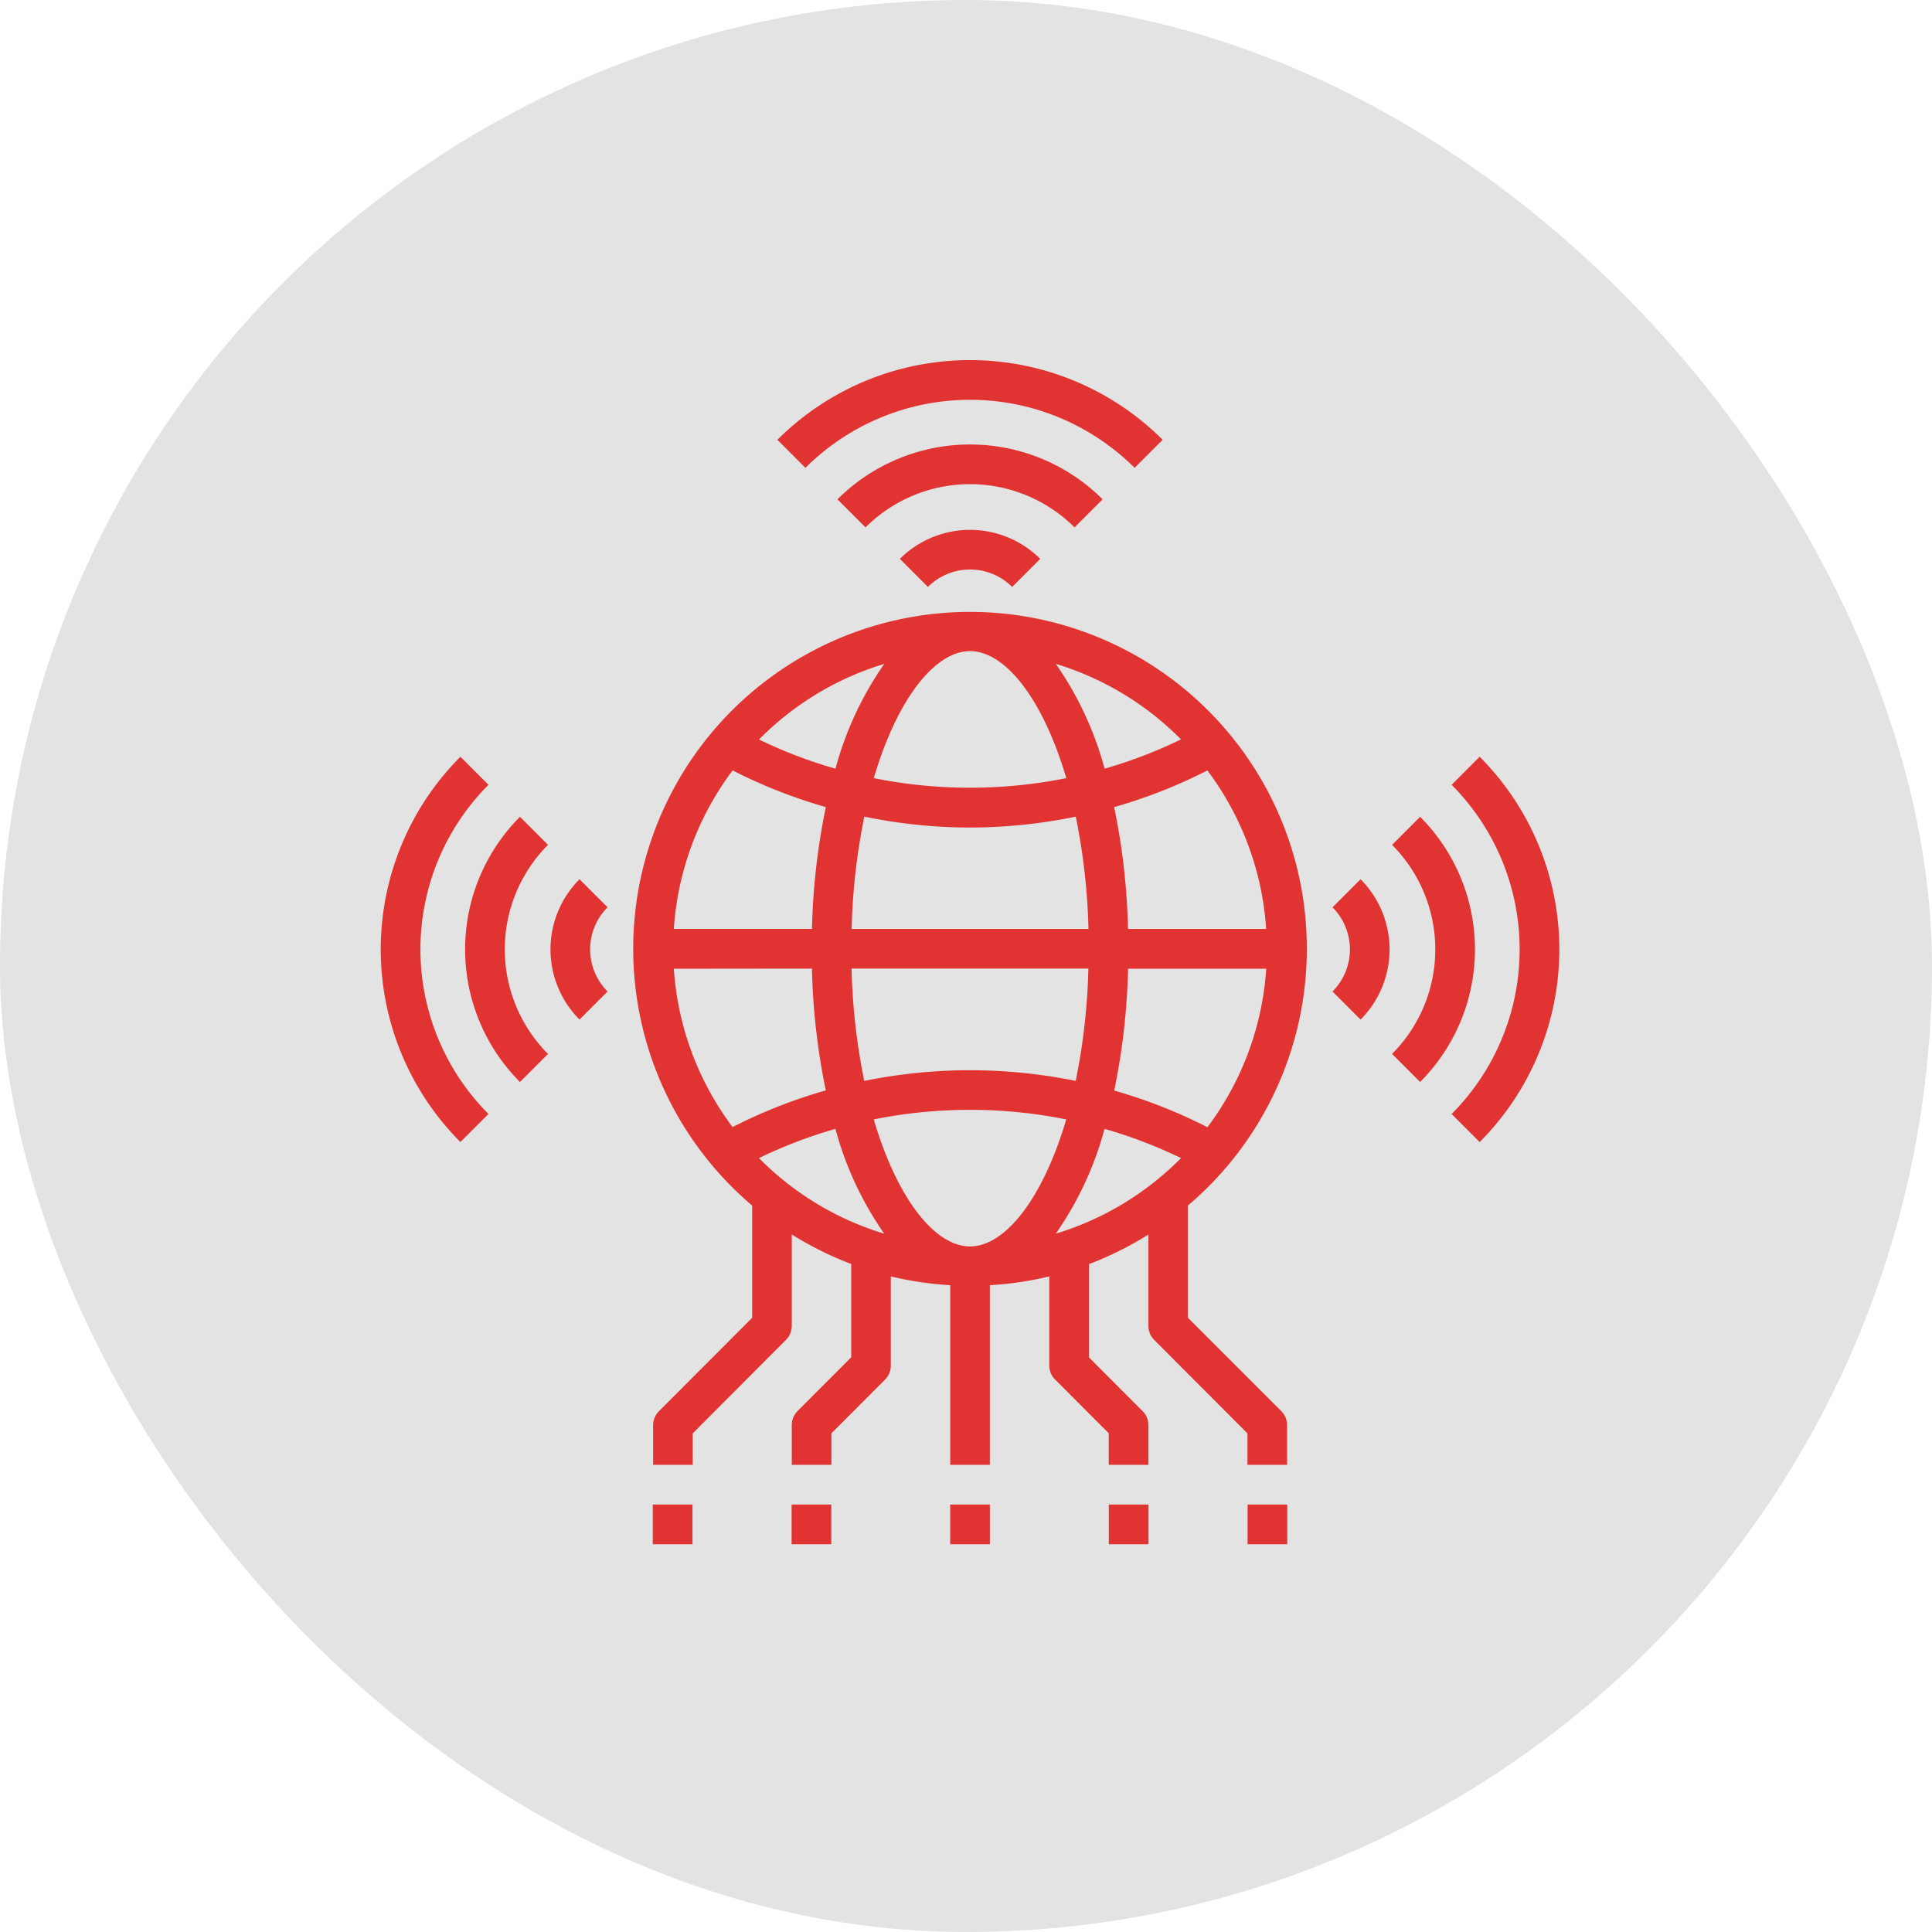 <svg xmlns="http://www.w3.org/2000/svg" width="93" height="93" viewBox="0 0 93 93">
  <g id="Group_372" data-name="Group 372" transform="translate(-223 -459)">
    <rect id="Rectangle_1458" data-name="Rectangle 1458" width="93" height="93" rx="46.5" transform="translate(223 459)" fill="#e3e3e3"/>
    <g id="_2103431" data-name="2103431" transform="translate(239.049 474.056)">
      <path id="Path_54" data-name="Path 54" d="M47.426,31.241a16.213,16.213,0,1,0-26.7,12.36V49l-4.489,4.5a.952.952,0,0,0-.279.675V56.08h1.907V54.565l4.489-4.5a.952.952,0,0,0,.279-.675v-4.4a16.144,16.144,0,0,0,2.861,1.423v4.49l-2.582,2.586a.952.952,0,0,0-.279.675V56.08h1.907V54.565l2.582-2.586A.952.952,0,0,0,27.4,51.3V47.009a16.131,16.131,0,0,0,2.861.424V56.08h1.907V47.433a16.131,16.131,0,0,0,2.861-.424V51.3a.952.952,0,0,0,.279.675l2.582,2.586V56.08H39.8V54.17a.952.952,0,0,0-.279-.675l-2.582-2.586v-4.49A16.209,16.209,0,0,0,39.8,44.994v4.4a.952.952,0,0,0,.279.675l4.489,4.5V56.08h1.907V54.17a.952.952,0,0,0-.279-.675L41.7,49V43.6A16.211,16.211,0,0,0,47.426,31.241ZM31.213,16.911c1.7,0,3.513,2.311,4.633,6.114a23.491,23.491,0,0,1-9.266,0C27.7,19.222,29.517,16.911,31.213,16.911Zm0,8.492a25.42,25.42,0,0,0,5.09-.524,30.555,30.555,0,0,1,.611,5.406h-11.4a30.544,30.544,0,0,1,.611-5.406,25.42,25.42,0,0,0,5.09.524ZM38.821,32.2H45.47a14.247,14.247,0,0,1-2.829,7.629,24.822,24.822,0,0,0-4.487-1.765A32.434,32.434,0,0,0,38.821,32.2ZM36.3,37.6a25.432,25.432,0,0,0-10.179,0,30.556,30.556,0,0,1-.611-5.407h11.4A30.556,30.556,0,0,1,36.3,37.6Zm2.518-7.318a32.413,32.413,0,0,0-.667-5.862,24.822,24.822,0,0,0,4.487-1.765,14.247,14.247,0,0,1,2.829,7.629H38.821Zm-15.215,0H16.956a14.247,14.247,0,0,1,2.829-7.629,24.752,24.752,0,0,0,4.487,1.765A32.444,32.444,0,0,0,23.605,30.286Zm0,1.911a32.434,32.434,0,0,0,.667,5.863,24.682,24.682,0,0,0-4.487,1.765A14.247,14.247,0,0,1,16.956,32.2Zm1.131,7.715a16.106,16.106,0,0,0,2.349,5.046,14.307,14.307,0,0,1-6.029-3.639,22.8,22.8,0,0,1,3.68-1.407Zm1.844-.455a23.49,23.49,0,0,1,9.266,0c-1.121,3.8-2.937,6.114-4.633,6.114S27.7,43.26,26.58,39.457Zm11.11.455a22.927,22.927,0,0,1,3.681,1.406,14.307,14.307,0,0,1-6.029,3.639,16.111,16.111,0,0,0,2.348-5.045Zm3.681-18.748A22.837,22.837,0,0,1,37.69,22.57a16.106,16.106,0,0,0-2.349-5.046A14.322,14.322,0,0,1,41.371,21.164ZM27.085,17.525a16.107,16.107,0,0,0-2.349,5.046,22.927,22.927,0,0,1-3.681-1.406A14.3,14.3,0,0,1,27.085,17.525Z" transform="translate(-0.568 -0.624)" fill="#e23333"/>
      <path id="Path_55" data-name="Path 55" d="M46,60h1.911v1.911H46Z" transform="translate(-1.995 -2.633)" fill="#e23333"/>
      <path id="Path_56" data-name="Path 56" d="M39,60h1.911v1.911H39Z" transform="translate(-1.675 -2.633)" fill="#e23333"/>
      <path id="Path_57" data-name="Path 57" d="M16,60h1.911v1.911H16Z" transform="translate(-0.626 -2.633)" fill="#e23333"/>
      <path id="Path_58" data-name="Path 58" d="M23,60h1.911v1.911H23Z" transform="translate(-0.945 -2.633)" fill="#e23333"/>
      <path id="Path_59" data-name="Path 59" d="M31,60h1.911v1.911H31Z" transform="translate(-1.31 -2.633)" fill="#e23333"/>
      <path id="Path_60" data-name="Path 60" d="M28.465,12.228l1.351,1.351a2.868,2.868,0,0,1,4.053,0l1.351-1.351a4.782,4.782,0,0,0-6.754,0Z" transform="translate(-1.197 -0.382)" fill="#e23333"/>
      <path id="Path_61" data-name="Path 61" d="M38.085,9.17a9.035,9.035,0,0,0-12.765,0l1.351,1.351a7.123,7.123,0,0,1,10.063,0Z" transform="translate(-1.057 -0.19)" fill="#e23333"/>
      <path id="Path_62" data-name="Path 62" d="M39.489,7.465,40.84,6.114a13.127,13.127,0,0,0-18.547,0l1.351,1.351A11.219,11.219,0,0,1,39.489,7.465Z" transform="translate(-0.922)" fill="#e23333"/>
      <path id="Path_63" data-name="Path 63" d="M12.228,28.465a4.782,4.782,0,0,0,0,6.754l1.351-1.351a2.868,2.868,0,0,1,0-4.053Z" transform="translate(-0.382 -1.197)" fill="#e23333"/>
      <path id="Path_64" data-name="Path 64" d="M9.17,25.319a9.035,9.035,0,0,0,0,12.765l1.351-1.351a7.123,7.123,0,0,1,0-10.063Z" transform="translate(-0.19 -1.057)" fill="#e23333"/>
      <path id="Path_65" data-name="Path 65" d="M7.465,23.644,6.114,22.293a13.129,13.129,0,0,0,0,18.547l1.351-1.351a11.219,11.219,0,0,1,0-15.846Z" transform="translate(0 -0.922)" fill="#e23333"/>
      <path id="Path_66" data-name="Path 66" d="M50.293,29.816a2.868,2.868,0,0,1,0,4.053l1.351,1.351a4.782,4.782,0,0,0,0-6.754Z" transform="translate(-2.2 -1.197)" fill="#e23333"/>
      <path id="Path_67" data-name="Path 67" d="M54.644,25.319,53.293,26.67a7.123,7.123,0,0,1,0,10.063l1.351,1.351A9.035,9.035,0,0,0,54.644,25.319Z" transform="translate(-2.333 -1.057)" fill="#e23333"/>
      <path id="Path_68" data-name="Path 68" d="M57.644,22.293l-1.351,1.351a11.219,11.219,0,0,1,0,15.846l1.351,1.351a13.129,13.129,0,0,0,0-18.547Z" transform="translate(-2.467 -0.922)" fill="#e23333"/>
    </g>
  </g>
</svg>
